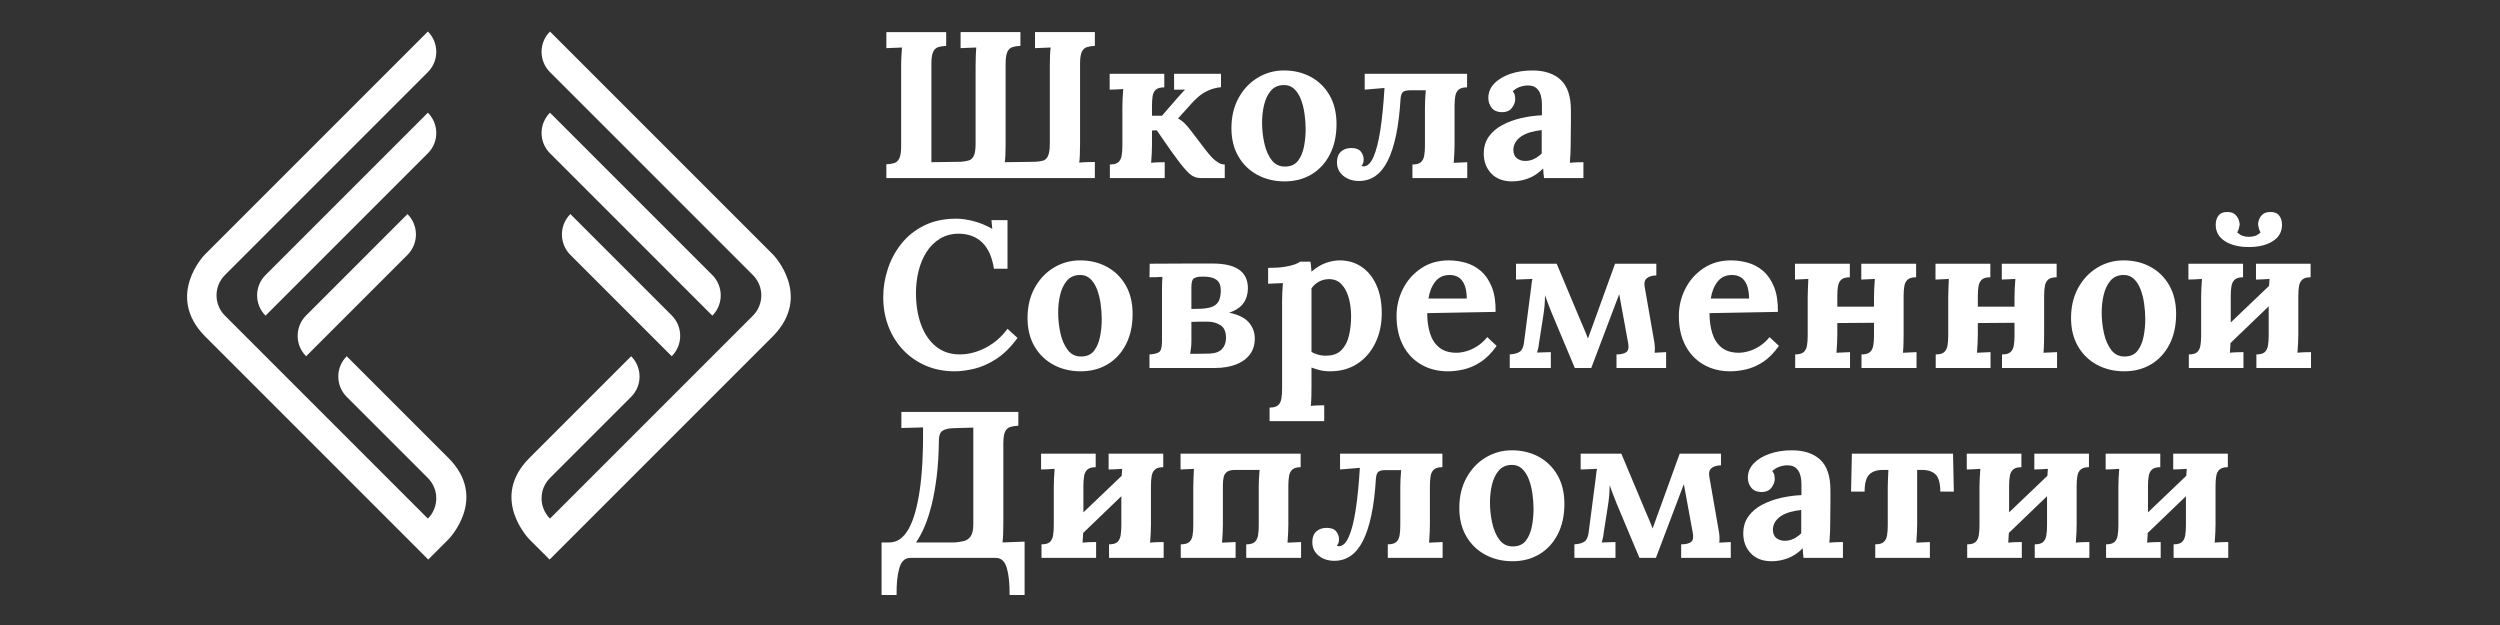 <?xml version="1.0" encoding="UTF-8"?> <!-- Creator: CorelDRAW 2020 (64-Bit) --> <svg xmlns="http://www.w3.org/2000/svg" xmlns:xlink="http://www.w3.org/1999/xlink" xmlns:xodm="http://www.corel.com/coreldraw/odm/2003" xml:space="preserve" width="200mm" height="50mm" style="shape-rendering:geometricPrecision; text-rendering:geometricPrecision; image-rendering:optimizeQuality; fill-rule:evenodd; clip-rule:evenodd" viewBox="0 0 20000 5000"><rect x="0" y="0" width="20000" height="5000" fill="#333333" stroke="none"/> <defs> <style type="text/css"> <![CDATA[ .fil0 {fill:white;fill-rule:nonzero} ]]> </style> </defs> <g id="Слой_x0020_1">  <g id="_2692483239552"> <path class="fil0" d="M8758.91 1295.92c-11.12,0 -30.3,0.3 -57.53,0.85 -27.28,0.57 -49.78,1.94 -67.55,4.15 2.21,-14.43 3.86,-35.56 4.99,-63.37 1.09,-27.78 1.66,-56.71 1.66,-86.73l0 -638.83c0,-45.58 4.73,-78.12 14.19,-97.59 9.44,-19.45 23.05,-31.96 40.85,-37.54 17.79,-5.54 38.92,-8.88 63.39,-9.98l0 -110.1 -478.71 0 0 128.44c12.22,-1.11 31.69,-1.94 58.39,-2.52 26.68,-0.55 48.92,-1.37 66.71,-2.5 -2.23,14.46 -3.92,35.61 -5.02,63.4 -1.1,27.8 -1.65,56.69 -1.65,86.73l0 618.81c0,44.49 -4.73,77.03 -14.17,97.59 -9.46,20.57 -22.81,33.35 -40.03,38.34 -17.27,5.02 -38.11,8.1 -62.56,9.2l-243.53 3.32c2.21,-14.44 3.89,-35.28 5.02,-62.54 1.08,-27.22 1.65,-55.3 1.65,-84.23l0 -638.83c0,-45.58 4.73,-78.12 14.17,-97.59 9.44,-19.45 23.08,-31.96 40.9,-37.54 17.76,-5.54 38.9,-8.88 63.36,-9.98l0 -110.1 -478.71 0 0 128.44c12.22,-1.11 31.69,-1.94 58.37,-2.52 26.71,-0.55 48.92,-1.37 66.73,-2.5 -1.12,14.46 -2.25,35.61 -3.33,63.4 -1.11,27.8 -1.66,56.69 -1.66,86.73l0 618.81c0,44.49 -4.76,76.74 -14.19,96.74 -9.46,20.03 -22.79,32.54 -40.03,37.53 -17.24,5.03 -38.11,8.63 -62.55,10.86l-236.84 3.32 0 -785.6c0,-45.58 4.7,-78.12 14.17,-97.59 9.43,-19.45 23.05,-31.96 40.84,-37.54 17.8,-5.54 38.92,-8.88 63.39,-9.98l0 -110.1 -478.69 0 0 128.44c12.2,-1.11 31.68,-1.94 58.38,-2.52 26.67,-0.55 48.91,-1.37 66.7,-2.5 -1.1,14.46 -2.49,35.61 -4.15,63.4 -1.68,27.8 -2.52,56.69 -2.52,86.73l0 638.83c0,44.5 -4.73,76.72 -14.17,96.75 -9.46,20 -22.81,32.8 -40.03,38.35 -17.26,5.59 -38.63,8.93 -64.21,10.01l0 110.1 1667.97 0 0 -128.45z"></path> <path class="fil0" d="M8985.76 712.13c-2.24,24.49 -3.92,51.17 -5,80.06 -1.12,28.94 -1.68,51.17 -1.68,66.73l0 308.56c0,28.94 -1.94,54.8 -5.83,77.56 -3.92,22.81 -12.8,40.35 -26.68,52.55 -13.93,12.26 -36.43,18.36 -67.57,18.36l0 108.42 438.69 0 0 -126.78c-12.25,0 -28.94,0.31 -50.04,0.83 -21.14,0.58 -40.61,1.97 -58.38,4.18 2.21,-25.57 3.89,-52.54 5.02,-80.9 1.08,-28.35 1.65,-50.3 1.65,-65.89l0 -111.76 38.38 -1.65c11.09,15.59 25.84,36.98 44.18,64.21 18.37,27.25 38.37,56.17 60.06,86.74 21.68,30.59 42.52,59.21 62.55,85.88 34.44,46.71 65.05,82.59 91.73,107.61 26.7,25.02 57.79,37.53 93.41,37.53l191.81 0 0 -108.42c-16.66,0 -32.8,-4.44 -48.36,-13.35 -15.59,-8.88 -30.04,-19.74 -43.37,-32.53 -13.35,-12.75 -25.31,-25.84 -35.88,-39.19 -10.56,-13.36 -19.18,-23.9 -25.85,-31.7l-111.74 -146.79c-23.36,-31.1 -43.1,-54.2 -59.21,-69.2 -16.14,-15.01 -32.54,-26.95 -49.2,-35.88l106.73 -118.43c15.56,-17.75 34.2,-36.12 55.88,-55.04 21.68,-18.89 47.54,-35.27 77.56,-49.2 30.02,-13.88 64.5,-23.05 103.42,-27.52l0 -106.76 -375.29 0 0 126.77 88.39 0c-10.01,8.93 -19.74,18.94 -29.18,30.04 -9.46,11.11 -21.44,24.47 -35.87,40.03l-120.09 138.45 -80.06 0 0 -78.43c0,-30.01 1.66,-56.11 5,-78.37 3.34,-22.24 11.96,-39.46 25.86,-51.72 13.88,-12.2 36.41,-18.35 67.55,-18.35l0 -108.42 -437.01 0 0 126.77c12.22,0 28.89,-0.53 50.04,-1.66 21.11,-1.11 40.58,-2.21 58.38,-3.34z"></path> <path class="fil0" d="M10112.48 839.74c10.54,-45.03 28.36,-82.56 53.38,-112.58 25.02,-30.04 59.19,-45.6 102.58,-46.73 33.36,-1.07 61.43,8.94 84.21,30.05 22.79,21.12 40.88,48.93 54.23,83.39 13.32,34.48 23.07,72.86 29.2,115.09 6.07,42.26 9.15,83.98 9.15,125.08 0,46.73 -4.45,92.86 -13.33,138.46 -8.91,45.6 -24.76,83.39 -47.55,113.41 -22.79,30.04 -56.45,45.6 -100.9,46.71 -45.62,1.13 -82.03,-15.85 -109.26,-50.86 -27.25,-35.03 -46.99,-79.8 -59.21,-134.28 -12.25,-54.48 -18.35,-110.1 -18.35,-166.79 0,-48.91 5.26,-95.93 15.85,-140.95zm-52.54 559.61c64.48,34.46 136.78,51.7 216.84,51.7 81.16,0 152.86,-18.64 215.17,-55.88 62.27,-37.24 111.19,-90.34 146.77,-159.27 35.56,-68.97 53.38,-150.13 53.38,-243.54 0,-88.97 -18.34,-165.4 -55.04,-229.35 -36.72,-63.92 -86.73,-113.15 -150.12,-147.62 -63.37,-34.44 -135.1,-51.71 -215.18,-51.71 -75.62,0 -145.4,19.19 -209.32,57.54 -63.97,38.37 -115.09,92.33 -153.46,161.8 -38.35,69.51 -57.54,150.41 -57.54,242.69 0,86.74 18.61,162.09 55.88,226.01 37.24,63.97 88.1,113.17 152.62,147.63z"></path> <path class="fil0" d="M10745.77 1406.02c33.35,27.79 75.59,41.72 126.76,41.72 48.92,0 92.57,-13.36 130.94,-40.06 38.37,-26.68 71.15,-67.26 98.41,-121.74 27.23,-54.49 49.46,-122.88 66.73,-205.17 17.22,-82.29 29.18,-179.01 35.85,-290.21 2.21,-27.81 8.89,-46.16 20.02,-55.07 11.1,-8.88 30.02,-13.32 56.7,-13.32l125.1 0c-2.23,23.34 -3.91,48.1 -4.99,74.19 -1.13,26.16 -1.68,47 -1.68,62.56l0 308.59c0,28.91 -1.94,54.77 -5.84,77.55 -3.91,22.82 -12.79,40.33 -26.67,52.55 -13.93,12.24 -36.45,18.34 -67.55,18.34l0 108.42 438.66 0 0 -126.76 -108.41 4.99c2.2,-25.55 3.88,-52.54 4.99,-80.88 1.11,-28.35 1.68,-50.3 1.68,-65.88l0 -308.59c0,-30.02 1.92,-56.14 5.84,-78.4 3.88,-22.22 12.77,-39.46 26.7,-51.7 13.88,-12.22 36.4,-18.35 67.54,-18.35l0 -108.41 -818.97 0 0 126.76 158.43 -13.35c-7.78,131.23 -18.89,243.54 -33.35,336.95 -14.46,93.41 -32.8,165.13 -55.04,215.17 -22.26,50.04 -48.35,75.04 -78.4,75.04 -7.78,0 -13.35,-1.65 -16.66,-4.99 4.42,-5.55 8.33,-11.94 11.66,-19.19 3.35,-7.23 5,-18.06 5,-32.51 0,-22.23 -7.49,-42.82 -22.5,-61.74 -15,-18.88 -40.34,-28.33 -75.9,-28.33 -34.48,0 -62.29,9.72 -83.4,29.17 -21.13,19.48 -31.69,47.55 -31.69,84.24 0,44.49 16.69,80.64 50.04,108.41z"></path> <path class="fil0" d="M12333.73 1101.61l0 60.88 0 32.54 0 32.51c-17.79,17.82 -37.83,32.27 -60.06,43.36 -22.26,11.15 -46.15,16.69 -71.73,16.69 -24.47,0 -46.15,-6.67 -65.05,-20 -18.91,-13.35 -28.91,-35.59 -30.01,-66.73 0,-23.34 5.83,-44.47 17.5,-63.4 11.7,-18.86 27.79,-35 48.39,-48.35 20.56,-13.36 44.73,-23.9 72.54,-31.7 27.81,-7.76 57.27,-13.33 88.42,-16.69l0 60.89zm-164.29 -156.8c-55.04,12.8 -105.09,31.17 -150.13,55.06 -45.03,23.92 -81.2,54.78 -108.42,92.57 -27.26,37.82 -40.87,83.4 -40.87,136.78 0,63.39 20.03,116.2 60.06,158.46 40.02,42.24 95.61,63.37 166.79,63.37 43.36,0 86.18,-7.78 128.44,-23.34 42.24,-15.56 82.27,-42.26 120.09,-80.06 1.1,14.46 1.92,26.97 2.49,37.53 0.56,10.57 1.95,23.63 4.18,39.19l315.26 0 0 -126.76c-11.14,0 -27.28,0.29 -48.38,0.81 -21.13,0.58 -41.16,1.97 -60.05,4.18 2.23,-25.55 3.88,-52.54 5.01,-80.9 1.09,-28.35 1.66,-50.28 1.66,-65.89 0,-37.77 0.26,-70.04 0.84,-96.72 0.55,-26.7 0.84,-53.38 0.84,-80.06l0 -96.74c0,-111.21 -26.96,-192.08 -80.9,-242.7 -53.96,-50.6 -129.84,-75.91 -227.69,-75.91 -64.5,0 -123.42,9.18 -176.8,27.55 -53.39,18.32 -95.91,43.92 -127.61,76.69 -31.7,32.83 -47.54,71.49 -47.54,115.93 0,30.05 8.88,56.17 26.7,78.41 17.77,22.26 43.37,33.93 76.72,35.03 38.93,1.13 67.28,-10.27 85.08,-34.19 17.77,-23.92 26.68,-46.97 26.68,-69.23 0,-8.89 -1.13,-19.19 -3.34,-30.86 -2.23,-11.67 -7.78,-22.52 -16.67,-32.53 14.44,-14.44 31.7,-25.55 51.7,-33.36 20.03,-7.75 40.58,-12.22 61.72,-13.33 31.12,-1.1 55.3,5 72.57,18.35 17.21,13.33 29.43,31.7 36.68,55.04 7.21,23.34 10.83,49.49 10.83,78.4l0 86.74c-55.61,2.23 -110.91,9.72 -165.94,22.49z"></path> <path class="fil0" d="M7223.54 2797.8c50.57,53.96 110.91,96.19 180.98,126.76 70.05,30.6 147.87,45.86 233.5,45.86 45.6,0 97.01,-6.65 154.31,-19.99 57.25,-13.36 115.91,-39.2 175.96,-77.57 60.06,-38.37 117.3,-94.77 171.79,-169.31l-80.06 -73.36c-46.7,64.47 -104.52,114.81 -173.46,150.95 -68.97,36.13 -138.44,54.19 -208.51,54.19 -74.51,0 -137.88,-21.11 -190.13,-63.37 -52.28,-42.26 -92.04,-100.34 -119.27,-174.31 -27.26,-73.93 -40.87,-158.72 -40.87,-254.36 0,-60.06 6.94,-118.44 20.84,-175.15 13.91,-56.69 35.03,-107.29 63.4,-151.78 28.35,-44.48 64.21,-80.06 107.6,-106.77 43.34,-26.67 93.93,-40.03 151.76,-40.03 77.82,1.13 140.38,25.02 187.66,71.73 47.25,46.7 78.11,116.22 92.56,208.51l108.42 0 0 -388.65 -128.42 0 6.67 70.06c-45.61,-26.69 -94.24,-46.96 -145.94,-60.89 -51.72,-13.88 -99.25,-20.84 -142.61,-20.84 -96.75,0 -181.83,18.08 -255.21,54.22 -73.4,36.14 -134.28,84.5 -182.64,145.11 -48.39,60.6 -84.81,128.15 -109.26,202.64 -24.47,74.53 -36.69,149.6 -36.69,225.19 0,83.39 13.6,160.96 40.85,232.69 27.23,71.72 66.15,134.56 116.77,188.47z"></path> <path class="fil0" d="M8481.18 2359.14c10.54,-45.03 28.36,-82.56 53.38,-112.58 25.02,-30.04 59.19,-45.6 102.58,-46.73 33.36,-1.07 61.43,8.94 84.22,30.05 22.79,21.13 40.86,48.93 54.22,83.39 13.32,34.49 23.07,72.83 29.19,115.09 6.08,42.29 9.15,83.98 9.15,125.11 0,46.68 -4.44,92.86 -13.33,138.41 -8.9,45.62 -24.75,83.42 -47.54,113.43 -22.78,30.05 -56.45,45.61 -100.9,46.71 -45.62,1.13 -82.03,-15.84 -109.26,-50.88 -27.25,-35.01 -46.99,-79.77 -59.21,-134.28 -12.25,-54.44 -18.35,-110.07 -18.35,-166.77 0,-48.94 5.26,-95.9 15.85,-140.95zm-52.54 559.61c64.47,34.43 136.77,51.7 216.83,51.7 81.17,0 152.87,-18.63 215.18,-55.87 62.27,-37.25 111.18,-90.34 146.77,-159.31 35.56,-68.91 53.37,-150.1 53.37,-243.53 0,-88.94 -18.34,-165.38 -55.03,-229.33 -36.71,-63.91 -86.74,-113.14 -150.13,-147.62 -63.37,-34.44 -135.09,-51.71 -215.17,-51.71 -75.62,0 -145.4,19.19 -209.32,57.54 -63.97,38.37 -115.1,92.33 -153.47,161.8 -38.35,69.52 -57.53,150.41 -57.53,242.69 0,86.74 18.61,162.09 55.88,226.01 37.24,63.95 88.1,113.17 152.62,147.63z"></path> <path class="fil0" d="M9527.82 2785.32c2.21,-16.69 3.34,-35.04 3.34,-55.07l0 -155.12c17.77,-1.08 38.37,-1.65 61.71,-1.65l71.72 0c35.6,0 68.4,9.16 98.41,27.51 30.04,18.35 45.05,52.54 45.05,102.58 0,35.62 -10.3,64.79 -30.86,87.58 -20.6,22.79 -53.66,35.32 -99.24,37.53 -11.12,0 -25.87,0.27 -44.21,0.84 -18.35,0.55 -37.53,0.82 -57.53,0.82l-55.06 0c2.2,-13.35 4.44,-28.36 6.67,-45.02zm3.34 -490.4c0,-37.79 7.52,-60.89 22.52,-69.22 15.01,-8.33 33.07,-12.51 54.2,-12.51 35.59,-1.1 65.05,1.68 88.41,8.33 23.34,6.68 40.87,18.08 52.54,34.2 11.67,16.13 17.53,39.2 17.53,69.22 0,27.81 -3.91,52.28 -11.69,73.41 -7.78,21.13 -22.79,37.79 -45.02,50.04 -22.27,12.25 -55.64,19.45 -100.09,21.66l-78.4 1.66 0 -176.79zm-235.18 26.69l0 412c0,47.81 -9.17,76.46 -27.52,85.9 -18.35,9.44 -42.53,14.74 -72.56,15.85l0 108.41 525.41 0c61.14,0 115.65,-8.88 163.46,-26.7 47.81,-17.77 85.32,-44.21 112.59,-79.22 27.24,-35.03 40.88,-78.11 40.88,-129.26 0,-50.04 -16.14,-93.43 -48.39,-130.1 -32.27,-36.71 -84.5,-62.29 -156.78,-76.74 54.46,-18.9 93.12,-45.05 115.93,-78.38 22.77,-33.38 34.18,-72.28 34.18,-116.77 0,-66.71 -23.64,-116.49 -70.89,-149.29 -47.29,-32.78 -118.72,-49.2 -214.34,-49.2l-166.79 0c-55.62,0 -111.21,0.29 -166.79,0.84 -55.62,0.55 -111.2,0.82 -166.79,0.82l-1.68 108.41c8.88,0 25.02,-0.24 48.36,-0.81 23.36,-0.55 41.7,-1.4 55.06,-2.5 -1.13,11.11 -1.97,26.41 -2.5,45.86 -0.58,19.45 -0.84,39.77 -0.84,60.88z"></path> <path class="fil0" d="M10732.08 2274.06c26.7,28.36 46.13,65.34 58.4,110.94 12.19,45.6 18.32,93.96 18.32,145.1 0,54.49 -5.57,105.64 -16.66,153.45 -11.12,47.81 -30.86,86.47 -59.22,115.91 -28.36,29.49 -68.12,44.8 -119.27,45.88 -24.47,1.11 -47.81,-1.68 -70.05,-8.33 -22.25,-6.67 -39.47,-13.9 -51.69,-21.68l0 -102.58 0 -101.74 0 -100.93 0 -100.93 0 -102.58c15.56,-22.21 35.03,-39.74 58.37,-52.51 23.34,-12.78 48.91,-19.74 76.72,-20.87 43.37,-1.11 78.4,12.51 105.08,40.87zm-240.17 -100.92c-1.13,-10 -2.26,-23.06 -3.34,-39.2 -1.13,-16.11 -2.79,-29.72 -5.02,-40.86l-81.72 0c-7.8,6.67 -21.97,13.92 -42.52,21.68 -20.6,7.8 -48.39,14.48 -83.42,20.03 -35.04,5.57 -78.67,8.33 -130.94,8.33l0 126.76c12.24,-1.08 30.59,-1.92 55.06,-2.5 24.45,-0.55 45.57,-1.36 63.37,-2.49 -2.24,24.47 -3.92,49.2 -5,74.22 -1.12,25.02 -1.65,47.55 -1.65,67.55l0 705.56c0,28.91 -1.97,54.75 -5.86,77.57 -3.92,22.76 -12.8,40.28 -26.68,52.53 -13.91,12.23 -36.43,18.35 -67.55,18.35l0 108.42 437.01 0 0 -126.77c-11.15,0 -27.26,0.25 -48.39,0.84 -21.13,0.53 -40.6,1.92 -58.37,4.18 2.2,-25.62 3.6,-52.56 4.18,-80.89 0.55,-28.37 0.84,-50.34 0.84,-65.92l0 -160.12c21.1,7.78 43.6,14.75 67.55,20.87 23.89,6.1 50.88,9.14 80.89,9.14 83.4,0 155.94,-19.99 217.68,-60.02 61.71,-40.03 109.78,-95.33 144.27,-165.98 34.45,-70.6 51.69,-150.37 51.69,-239.33 0,-85.64 -14.16,-160.14 -42.52,-223.54 -28.36,-63.37 -67.83,-112.28 -118.43,-146.76 -50.6,-34.46 -109.26,-51.73 -175.97,-51.73 -34.48,0 -70.88,6.68 -109.25,20.03 -38.35,13.35 -77.01,36.69 -115.91,70.05z"></path> <path class="fil0" d="M11482.72 2252.37c27.78,-35.03 66.15,-52.54 115.09,-52.54 26.68,0 50.04,6.13 70.04,18.35 20.04,12.25 35.88,31.99 47.55,59.22 11.67,27.25 18.06,64.2 19.19,110.91l-306.91 0c8.89,-55.59 27.23,-100.92 55.04,-135.94zm361.94 643.83c45.6,-29.44 88.42,-72.54 128.44,-129.26l-75.06 -70.04c-25.6,31.14 -53.12,55.88 -82.56,74.22 -29.48,18.35 -58.37,31.41 -86.73,39.19 -28.36,7.81 -53.67,11.69 -75.91,11.69 -57.81,0 -103.97,-13.9 -138.42,-41.73 -34.49,-27.76 -59.22,-65.57 -74.23,-113.41 -15,-47.79 -22.53,-101.74 -22.53,-161.8l547.11 -10.01c1.08,-80.06 -9.17,-146.77 -30.86,-200.15 -21.67,-53.38 -50.61,-95.62 -86.73,-126.76 -36.16,-31.12 -76.48,-53.09 -120.93,-65.89 -44.49,-12.77 -90.07,-19.19 -136.77,-19.19 -83.4,0 -156.54,20.87 -219.33,62.56 -62.84,41.7 -111.52,96.48 -145.97,164.29 -34.49,67.86 -51.71,140.69 -51.71,218.52 0,90.07 17.22,168.21 51.71,234.33 34.45,66.19 82.83,117.35 145.12,153.47 62.27,36.12 133.97,54.19 215.16,54.19 37.79,0 79.24,-4.98 124.27,-15 45.04,-10.02 90.33,-29.73 135.93,-59.22z"></path> <path class="fil0" d="M12675.19 2636.84c-11.12,-25.55 -21.14,-48.91 -30.02,-70.04l-191.81 -457.03 -325.28 0 0 126.76 131.78 -5c-3.33,10.02 -5.57,21.42 -6.67,34.2 -1.13,12.8 -2.79,26.96 -4.99,42.52l-56.72 435.33c-4.47,34.51 -15.59,57.85 -33.36,70.07 -17.79,12.25 -44.49,19.48 -80.08,21.71l0 108.39 328.59 0 0 -126.76 -110.07 3.33c3.33,-12.22 6.38,-23.89 9.17,-35 2.76,-11.13 4.73,-23.37 5.83,-36.72l33.38 -213.5c5.55,-34.46 9.41,-65.05 11.67,-91.75 2.21,-26.68 3.34,-53.91 3.34,-81.71 8.88,24.46 17.51,48.09 25.84,70.88 8.33,22.78 18.06,47.55 29.2,74.22l183.47 437.01 131.76 0 223.52 -590.47 71.72 392c6.68,35.59 1.68,59.48 -15.01,71.71 -16.66,12.27 -42.82,18.37 -78.4,18.37l0 108.39 396.98 0 0 -126.76 -91.73 5.01c3.34,-33.37 1.68,-66.15 -4.99,-98.42l-75.07 -430.34c-5.59,-30.04 0,-52.25 16.69,-66.7 16.67,-14.45 42.24,-22.23 76.7,-23.36l0 -93.41 -330.25 0 -176.8 488.7c-6.68,18.92 -13.36,37.27 -20.01,55.04 -6.68,17.84 -13.37,36.16 -20.02,55.06 -7.81,-22.21 -17.27,-46.13 -28.36,-71.73z"></path> <path class="fil0" d="M13741.11 2252.37c27.78,-35.03 66.16,-52.54 115.09,-52.54 26.68,0 50.04,6.13 70.05,18.35 20.02,12.25 35.87,31.99 47.54,59.22 11.67,27.25 18.06,64.2 19.19,110.91l-306.91 0c8.89,-55.59 27.24,-100.92 55.04,-135.94zm-113.41 663.86c62.27,36.12 133.96,54.19 215.15,54.19 37.8,0 79.25,-4.98 124.27,-15 45.04,-10.02 90.34,-29.73 135.93,-59.22 45.6,-29.44 88.42,-72.54 128.45,-129.26l-75.07 -70.04c-25.59,31.14 -53.11,55.88 -82.55,74.22 -29.49,18.35 -58.37,31.41 -86.74,39.19 -28.35,7.81 -53.66,11.69 -75.9,11.69 -57.82,0 -103.97,-13.9 -138.44,-41.73 -34.48,-27.76 -59.21,-65.57 -74.22,-113.41 -15.01,-47.79 -22.52,-101.74 -22.52,-161.8l547.11 -10.01c1.08,-80.06 -9.18,-146.77 -30.86,-200.15 -21.69,-53.38 -50.62,-95.62 -86.74,-126.76 -36.16,-31.12 -76.48,-53.09 -120.93,-65.89 -44.49,-12.77 -90.06,-19.19 -136.77,-19.19 -83.4,0 -156.54,20.87 -219.33,62.56 -62.84,41.7 -111.52,96.48 -145.98,164.29 -34.48,67.86 -51.69,140.69 -51.69,218.52 0,90.07 17.21,168.21 51.69,234.33 34.46,66.19 82.85,117.35 145.14,153.47z"></path> <path class="fil0" d="M14696.81 2741.11c1.11,-28.36 1.66,-50.31 1.66,-65.89l0 -90.87 293.58 -2.18 0 104.71c0,28.94 -1.97,54.78 -5.83,77.59 -3.92,22.79 -12.8,40.29 -26.71,52.52 -13.9,12.27 -36.43,18.37 -67.55,18.37l0 108.39 440.35 0 0 -126.76 -108.42 5.01c2.21,-25.57 3.6,-52.54 4.18,-80.89 0.53,-28.36 0.84,-50.31 0.84,-65.89l0 -308.59c0,-30.02 1.92,-56.15 5.83,-78.38 3.87,-22.23 12.78,-39.45 26.69,-51.72 13.9,-12.2 36.4,-18.35 67.54,-18.35l0 -108.41 -438.66 0 0 126.76 108.42 -5c-2.26,24.47 -3.92,51.18 -5.02,80.06 -1.11,28.94 -1.66,51.17 -1.66,66.73l0 75.06 -293.58 0 0 -86.75c0,-30.02 1.94,-56.15 5.84,-78.38 3.91,-22.23 12.79,-39.45 26.7,-51.72 13.88,-12.2 36.4,-18.35 67.54,-18.35l0 -108.41 -438.66 0 0 126.76 106.74 -5c-1.1,24.47 -2.23,51.18 -3.34,80.06 -1.11,28.94 -1.66,51.17 -1.66,66.73l0 308.56c0,28.94 -1.94,54.78 -5.83,77.59 -3.91,22.79 -12.8,40.29 -26.68,52.52 -13.93,12.27 -36.45,18.37 -67.57,18.37l0 108.39 438.68 0 0 -126.76 -108.41 5.01c2.21,-25.57 3.89,-52.54 4.99,-80.89z"></path> <path class="fil0" d="M15587.45 2311.59c-1.13,28.94 -1.66,51.15 -1.66,66.71l0 308.58c0,28.94 -1.97,54.78 -5.84,77.57 -3.94,22.81 -12.82,40.31 -26.7,52.54 -13.9,12.27 -36.43,18.37 -67.55,18.37l0 108.39 438.67 0 0 -126.76 -108.42 5.01c2.21,-25.59 3.89,-52.56 5.02,-80.89 1.1,-28.36 1.66,-50.31 1.66,-65.89l0 -90.89 293.57 -2.16 0 104.71c0,28.94 -1.96,54.78 -5.86,77.57 -3.88,22.81 -12.77,40.31 -26.67,52.54 -13.93,12.27 -36.43,18.37 -67.55,18.37l0 108.39 440.35 0 0 -126.76 -108.42 5.01c2.2,-25.59 3.6,-52.56 4.18,-80.89 0.52,-28.36 0.81,-50.31 0.81,-65.89l0 -308.59c0,-30.02 1.92,-56.15 5.84,-78.4 3.88,-22.21 12.77,-39.46 26.7,-51.7 13.88,-12.23 36.4,-18.35 67.54,-18.35l0 -108.41 -438.68 0 0 126.76 108.41 -5c-2.23,24.47 -3.88,51.15 -4.99,80.06 -1.13,28.94 -1.66,51.15 -1.66,66.71l0 75.06 -293.57 0 0 -86.73c0,-30.02 1.94,-56.15 5.83,-78.4 3.89,-22.21 12.78,-39.46 26.7,-51.7 13.88,-12.23 36.41,-18.35 67.55,-18.35l0 -108.41 -438.69 0 0 126.76 106.76 -5c-1.13,24.47 -2.26,51.15 -3.33,80.06z"></path> <path class="fil0" d="M16891.1 2801.14c-27.26,-35.01 -47,-79.77 -59.22,-134.28 -12.25,-54.44 -18.35,-110.07 -18.35,-166.77 0,-48.94 5.26,-95.9 15.85,-140.95 10.56,-45.05 28.36,-82.58 53.38,-112.6 25.02,-30.02 59.22,-45.58 102.58,-46.71 33.36,-1.07 61.43,8.94 84.24,30.02 22.76,21.16 40.84,48.96 54.2,83.42 13.35,34.49 23.07,72.83 29.2,115.09 6.1,42.27 9.17,83.98 9.17,125.11 0,46.68 -4.47,92.86 -13.35,138.41 -8.91,45.62 -24.76,83.42 -47.55,113.43 -22.78,30.05 -56.45,45.61 -100.9,46.71 -45.62,1.13 -82.03,-15.84 -109.25,-50.88zm317.76 113.44c62.26,-37.25 111.17,-90.34 146.76,-159.31 35.59,-68.91 53.38,-150.1 53.38,-243.53 0,-88.94 -18.35,-165.38 -55.04,-229.35 -36.69,-63.92 -86.73,-113.12 -150.13,-147.6 -63.36,-34.46 -135.09,-51.71 -215.17,-51.71 -75.62,0 -145.4,19.19 -209.32,57.54 -63.95,38.37 -115.09,92.31 -153.44,161.8 -38.38,69.52 -57.56,150.41 -57.56,242.69 0,86.74 18.61,162.09 55.88,226.01 37.24,63.95 88.12,113.17 152.62,147.61 64.47,34.45 136.78,51.72 216.83,51.72 81.17,0 152.9,-18.66 215.19,-55.87z"></path> <path class="fil0" d="M18438.95 2817.82c-21.68,0.56 -41.45,1.95 -59.21,4.18 2.2,-25.59 3.89,-52.56 4.99,-80.89 1.11,-28.36 1.68,-50.31 1.68,-65.89l0 -308.59c0,-30.02 1.93,-56.15 5.84,-78.4 3.89,-22.21 12.77,-39.46 26.7,-51.7 13.88,-12.23 35.85,-18.35 65.86,-18.35l0 -108.41 -437 0 0 126.76c12.22,0 28.91,-0.55 50.04,-1.66 21.11,-1.11 40.58,-2.23 58.38,-3.36 -1.56,17.24 -2.77,36 -3.78,55.42l-306.47 292.62 0 -212.92c0,-30.02 1.92,-56.15 5.83,-78.4 3.9,-22.21 12.78,-39.46 26.71,-51.7 13.88,-12.23 35.85,-18.35 65.87,-18.35l0 -108.41 -437.01 0 0 126.76c12.22,0 28.91,-0.55 50.04,-1.66 21.11,-1.11 40.58,-2.23 58.38,-3.36 -2.24,24.49 -3.9,51.17 -5,80.08 -1.13,28.94 -1.68,51.15 -1.68,66.71l0 308.58c0,28.94 -1.95,54.78 -5.83,77.57 -3.9,22.81 -12.51,40.31 -25.84,52.54 -13.35,12.27 -35.61,18.34 -66.74,18.34l0 108.42 437.01 0 0 -126.76c-11.11,0 -27.51,0.28 -49.2,0.83 -21.68,0.56 -41.42,1.95 -59.22,4.18 2.14,-24.68 3.75,-50.69 4.86,-77.94l305.39 -293.7 0 236.52c0,28.94 -1.94,54.78 -5.84,77.57 -3.91,22.81 -12.51,40.31 -25.85,52.54 -13.33,12.27 -35.59,18.34 -66.71,18.34l0 108.42 437.01 0 0 -126.76c-11.15,0 -27.52,0.28 -49.21,0.83z"></path> <path class="fil0" d="M17799.97 1929.62c49.47,31.15 113.13,46.71 190.97,46.71 77.83,0 141.52,-15.56 191,-46.71 49.47,-31.12 74.23,-75.04 74.23,-131.76 0,-30.04 -7.81,-54.77 -23.37,-74.24 -15.58,-19.43 -39.48,-28.6 -71.7,-27.52 -25.59,0 -45.63,6.41 -60.06,19.18 -14.45,12.81 -24.17,27 -29.2,42.56 -4.99,15.58 -7.49,27.78 -7.49,36.69 1.09,10.01 3.05,20.29 5.84,30.85 2.76,10.59 7.49,21.97 14.16,34.2 -14.45,13.35 -28.93,22.52 -43.36,27.52 -14.45,5.01 -31.14,7.51 -50.05,7.51 -18.89,0 -35.32,-2.5 -49.2,-7.51 -13.9,-5 -28.64,-14.17 -44.2,-27.52 6.67,-12.23 11.4,-23.61 14.19,-34.2 2.76,-10.56 4.71,-20.84 5.83,-30.85 0,-8.91 -2.78,-21.11 -8.33,-36.69 -5.6,-15.56 -15.3,-29.75 -29.2,-42.56 -13.93,-12.77 -34.19,-19.18 -60.87,-19.18 -31.17,-1.08 -54.51,8.09 -70.07,27.52 -15.58,19.47 -23.34,44.2 -23.34,74.24 0,56.72 24.71,100.64 74.22,131.76z"></path> <path class="fil0" d="M7786.47 4194.57c0,44.5 -7.26,76.72 -21.69,96.74 -14.45,20.01 -32.82,32.54 -55.03,37.54 -22.26,4.99 -46.16,8.62 -71.73,10.83l-310.24 0c24.45,-34.46 47.26,-76.44 68.38,-125.92 21.11,-49.47 40.04,-107.6 56.7,-174.32 16.69,-66.7 30.3,-142.87 40.89,-228.52 10.55,-85.61 16.38,-181.2 17.51,-286.88 0,-38.9 9.43,-64.76 28.36,-77.54 18.87,-12.79 46.7,-19.76 83.39,-20.87l163.46 -4.99 0 773.93zm238.52 81.72c1.1,-27.76 1.66,-56.7 1.66,-86.72l0 -638.83c0,-45.6 4.73,-78.11 14.19,-97.59 9.43,-19.44 23.34,-31.96 41.7,-37.5 18.35,-5.58 39.75,-8.91 64.22,-10.02l0 -110.09 -935.73 0 0 128.41 131.76 -3.31 41.71 -1.68c1.08,98.98 -0.58,190.44 -5.02,274.4 -4.44,83.96 -11.67,160.11 -21.68,228.5 -10.02,68.39 -22.53,128.73 -37.54,180.98 -15.01,52.25 -32.51,95.91 -52.54,130.94 -20.02,35.01 -42.81,61.43 -68.39,79.22 -25.59,17.79 -53.93,26.68 -85.05,26.68l-61.71 0 0 420.34 120.09 0c-1.13,-87.84 6.1,-159.3 21.68,-214.34 15.56,-55.04 45.02,-82.55 88.39,-82.55l683.88 0c43.37,0 72.83,27.51 88.42,82.55 15.56,55.04 22.76,126.5 21.66,214.34l120.11 0 0 -426.99 -176.81 6.65c2.21,-14.43 3.89,-35.56 5,-63.39z"></path> <path class="fil0" d="M9200.91 4341.38c2.21,-25.57 3.9,-52.54 5,-80.89 1.1,-28.37 1.68,-50.31 1.68,-65.9l0 -308.58c0,-30.02 1.92,-56.15 5.83,-78.4 3.9,-22.21 12.78,-39.46 26.68,-51.71 13.88,-12.22 35.85,-18.34 65.89,-18.34l0 -108.42 -437 0 0 126.76c12.22,0 28.89,-0.52 50.04,-1.65 21.1,-1.1 40.58,-2.23 58.38,-3.34 -1.59,17.24 -2.77,35.95 -3.78,55.4l-306.47 292.62 0 -212.92c0,-30.02 1.92,-56.15 5.83,-78.4 3.89,-22.21 12.78,-39.46 26.68,-51.71 13.91,-12.22 35.88,-18.34 65.89,-18.34l0 -108.42 -437.01 0 0 126.76c12.23,0 28.92,-0.52 50.05,-1.65 21.1,-1.1 40.58,-2.23 58.37,-3.34 -2.23,24.47 -3.91,51.15 -4.99,80.06 -1.13,28.93 -1.68,51.17 -1.68,66.7l0 308.59c0,28.94 -1.95,54.78 -5.84,77.59 -3.91,22.79 -12.51,40.29 -25.86,52.51 -13.33,12.27 -35.58,18.37 -66.71,18.37l0 108.4 437.01 0 0 -126.77c-11.14,0 -27.52,0.29 -49.2,0.85 -21.68,0.57 -41.45,1.94 -59.22,4.17 2.14,-24.66 3.75,-50.68 4.86,-77.94l305.39 -293.7 0 236.52c0,28.94 -1.95,54.78 -5.84,77.59 -3.91,22.79 -12.51,40.29 -25.86,52.51 -13.33,12.27 -35.59,18.37 -66.71,18.37l0 108.4 437.01 0 0 -126.77c-11.14,0 -27.52,0.29 -49.2,0.85 -21.71,0.57 -41.45,1.94 -59.22,4.17z"></path> <path class="fil0" d="M10305.11 4260.46c1.08,-28.36 1.66,-50.31 1.66,-65.89l0 -308.59c0,-30.01 1.92,-56.14 5.83,-78.37 3.9,-22.24 12.78,-39.48 26.71,-51.73 13.87,-12.2 35.85,-18.32 65.86,-18.32l0 -108.44 -960.75 0 0 126.76 106.77 -4.99c-1.13,24.47 -2.26,51.14 -3.35,80.06 -1.12,28.93 -1.65,51.16 -1.65,66.72l0 308.57c0,28.93 -1.97,54.77 -5.86,77.59 -3.91,22.79 -12.8,40.29 -26.68,52.51 -13.92,12.27 -36.45,18.37 -67.55,18.37l0 108.39 438.67 0 0 -126.76 -108.42 5.02c2.21,-25.58 3.89,-52.54 5,-80.9 1.1,-28.36 1.67,-50.31 1.67,-65.89l0 -310.24c0,-25.58 1.93,-47.55 5.84,-65.89 3.89,-18.35 12.78,-32.79 26.71,-43.37 13.88,-10.54 36.4,-15.85 67.54,-15.85l193.48 0c-2.24,23.37 -3.9,48.12 -5,74.25 -1.1,26.12 -1.66,46.97 -1.66,62.53l0 310.24c0,28.93 -1.97,54.77 -5.85,77.59 -3.9,22.79 -12.78,40.29 -26.69,52.51 -13.92,12.27 -36.42,18.37 -67.54,18.37l0 108.39 438.69 0 0 -126.76 -108.42 5.02c2.2,-25.58 3.87,-52.54 4.99,-80.9z"></path> <path class="fil0" d="M11437.57 4260.46c1.11,-28.36 1.66,-50.31 1.66,-65.89l0 -308.59c0,-30.01 1.94,-56.14 5.84,-78.37 3.91,-22.24 12.79,-39.48 26.7,-51.73 13.88,-12.2 36.4,-18.32 67.54,-18.32l0 -108.44 -818.97 0 0 126.76 158.46 -13.33c-7.78,131.21 -18.92,243.52 -33.36,336.92 -14.45,93.41 -32.79,165.14 -55.03,215.19 -22.26,50.04 -48.39,75.06 -78.4,75.06 -7.81,0 -13.36,-1.68 -16.69,-5.02 4.44,-5.55 8.35,-11.93 11.69,-19.18 3.32,-7.21 5,-18.06 5,-32.52 0,-22.24 -7.52,-42.81 -22.52,-61.71 -15.01,-18.9 -40.33,-28.36 -75.89,-28.36 -34.48,0 -62.28,9.74 -83.42,29.17 -21.11,19.47 -31.67,47.55 -31.67,84.24 0,44.5 16.66,80.66 50.04,108.44 33.35,27.76 75.59,41.69 126.76,41.69 48.92,0 92.58,-13.35 130.92,-40.03 38.37,-26.68 71.15,-67.28 98.43,-121.77 27.23,-54.48 49.46,-122.85 66.71,-205.16 17.24,-82.27 29.2,-179.02 35.87,-290.22 2.21,-27.78 8.89,-46.13 20,-55.06 11.13,-8.89 30.05,-13.35 56.72,-13.35l125.11 0c-2.23,23.36 -3.91,48.12 -5.02,74.25 -1.1,26.12 -1.66,46.98 -1.66,62.54l0 308.57c0,28.93 -1.94,54.77 -5.83,77.59 -3.91,22.79 -12.8,40.29 -26.68,52.51 -13.93,12.27 -36.45,18.37 -67.57,18.37l0 108.39 438.69 0 0 -126.76 -108.42 5.02c2.21,-25.58 3.89,-52.54 4.99,-80.9z"></path> <path class="fil0" d="M12254.96 4211.26c-8.9,45.6 -24.75,83.42 -47.52,113.43 -22.81,30.04 -56.47,45.6 -100.92,46.71 -45.63,1.13 -82.03,-15.85 -109.26,-50.88 -27.26,-35.01 -46.99,-79.77 -59.21,-134.28 -12.25,-54.46 -18.35,-110.08 -18.35,-166.77 0,-48.94 5.26,-95.91 15.85,-140.96 10.56,-45.02 28.36,-82.58 53.38,-112.59 25.02,-30.02 59.22,-45.58 102.58,-46.71 33.35,-1.08 61.43,8.91 84.23,30.04 22.77,21.14 40.85,48.94 54.21,83.38 13.35,34.48 23.07,72.85 29.19,115.09 6.1,42.29 9.18,83.97 9.18,125.1 0,46.71 -4.47,92.89 -13.36,138.44zm55.04 -557.1c-63.37,-34.45 -135.09,-51.72 -215.15,-51.72 -75.64,0 -145.42,19.19 -209.34,57.56 -63.95,38.37 -115.1,92.33 -153.44,161.8 -38.38,69.52 -57.56,150.41 -57.56,242.69 0,86.73 18.61,162.09 55.88,226.01 37.24,63.95 88.12,113.17 152.62,147.61 64.47,34.45 136.77,51.72 216.83,51.72 81.17,0 152.89,-18.66 215.18,-55.9 62.27,-37.22 111.18,-90.31 146.76,-159.28 35.59,-68.92 53.38,-150.1 53.38,-243.54 0,-88.94 -18.34,-165.39 -55.03,-229.34 -36.69,-63.92 -86.74,-113.12 -150.13,-147.61z"></path> <path class="fil0" d="M13749.51 4242.95l-75.06 -430.35c-5.57,-30.01 0,-52.25 16.69,-66.71 16.67,-14.43 42.24,-22.23 76.72,-23.36l0 -93.39 -330.27 0 -176.8 488.71c-6.66,18.92 -13.33,37.27 -20.01,55.03 -6.67,17.82 -13.35,36.17 -20.02,55.07 -7.78,-22.24 -17.24,-46.13 -28.37,-71.73 -11.11,-25.57 -21.12,-48.91 -30.01,-70.04l-191.81 -457.04 -325.26 0 0 126.76 131.76 -4.99c-3.33,9.99 -5.56,21.4 -6.67,34.19 -1.11,12.81 -2.79,26.97 -5,42.53l-56.71 435.33c-4.45,34.5 -15.59,57.84 -33.36,70.07 -17.79,12.24 -44.49,19.47 -80.06,21.68l0 108.42 328.59 0 0 -126.77 -110.1 3.32c3.34,-12.2 6.39,-23.9 9.2,-35.01 2.74,-11.12 4.71,-23.34 5.84,-36.7l33.35 -213.52c5.55,-34.43 9.41,-65.04 11.67,-91.72 2.21,-26.68 3.34,-53.91 3.34,-81.72 8.88,24.44 17.5,48.1 25.86,70.89 8.33,22.79 18.06,47.52 29.17,74.22l183.48 437.01 131.79 0 223.49 -590.47 71.72 391.98c6.68,35.61 1.68,59.5 -15.01,71.72 -16.66,12.25 -42.81,18.35 -78.37,18.35l0 108.42 396.97 0 0 -126.77 -91.75 5.02c3.34,-33.38 1.68,-66.15 -5,-98.43z"></path> <path class="fil0" d="M14409.86 4140.35l0 60.9 0 32.53 0 32.51c-17.79,17.8 -37.82,32.28 -60.05,43.38 -22.26,11.13 -46.15,16.66 -71.73,16.66 -24.47,0 -46.15,-6.65 -65.05,-20.01 -18.92,-13.34 -28.91,-35.56 -30.02,-66.7 0,-23.36 5.84,-44.47 17.51,-63.39 11.69,-18.91 27.79,-35.04 48.39,-48.39 20.55,-13.33 44.73,-23.89 72.54,-31.7 27.8,-7.76 57.27,-13.32 88.41,-16.67l0 60.88zm225.17 201.01c2.23,-25.58 3.89,-52.54 5.02,-80.9 1.08,-28.36 1.66,-50.31 1.66,-65.89 0,-37.77 0.26,-70.05 0.83,-96.74 0.56,-26.69 0.85,-53.39 0.85,-80.07l0 -96.75c0,-111.17 -26.97,-192.07 -80.9,-242.66 -53.96,-50.63 -129.84,-75.91 -227.69,-75.91 -64.5,0 -123.42,9.15 -176.81,27.52 -53.38,18.35 -95.91,43.94 -127.6,76.72 -31.7,32.83 -47.54,71.46 -47.54,115.94 0,30.03 8.88,56.14 26.7,78.37 17.77,22.26 43.37,33.93 76.72,35.03 38.92,1.13 67.28,-10.28 85.08,-34.19 17.76,-23.89 26.67,-46.97 26.67,-69.2 0,-8.91 -1.13,-19.19 -3.33,-30.88 -2.24,-11.67 -7.78,-22.51 -16.67,-32.52 14.43,-14.45 31.7,-25.57 51.7,-33.35 20.03,-7.78 40.58,-12.25 61.71,-13.35 31.12,-1.08 55.31,5.02 72.57,18.34 17.22,13.36 29.44,31.7 36.69,55.04 7.2,23.36 10.83,49.52 10.83,78.4l0 86.73c-55.62,2.26 -110.91,9.76 -165.95,22.53 -55.04,12.8 -105.08,31.15 -150.13,55.06 -45.02,23.92 -81.19,54.77 -108.41,92.55 -27.26,37.82 -40.88,83.42 -40.88,136.77 0,63.39 20.03,116.22 60.06,158.46 40.03,42.27 95.62,63.4 166.79,63.4 43.37,0 86.18,-7.78 128.44,-23.37 42.25,-15.53 82.28,-42.24 120.09,-80.06 1.11,14.48 1.92,26.97 2.5,37.54 0.55,10.58 1.94,23.62 4.18,39.18l315.26 0 0 -126.76c-11.14,0 -27.28,0.29 -48.39,0.84 -21.12,0.58 -41.15,1.94 -60.05,4.18z"></path> <path class="fil0" d="M14815.2 3629.12l-6.68 303.59 108.42 0c0,-65.63 12.22,-110.94 36.69,-135.96 24.44,-25.02 61.71,-37.53 111.75,-37.53l41.72 0c-1.13,24.47 -2.24,49.78 -3.35,75.91 -1.12,26.12 -1.67,46.98 -1.67,62.54l0 308.57c0,28.93 -1.95,54.77 -5.81,77.59 -3.92,22.79 -12.83,40.29 -26.71,52.51 -13.92,12.27 -36.43,18.37 -67.55,18.37l0 108.39 437.01 0 0 -126.76 -108.42 5.02c2.22,-25.58 3.87,-52.54 5,-80.9 1.1,-28.36 1.68,-50.31 1.68,-65.89l0 -435.35 36.7 0c50.03,0 87.28,12.51 111.75,37.53 24.44,25.02 36.69,70.33 36.69,135.96l108.41 0 -6.67 -303.59 -808.96 0z"></path> <path class="fil0" d="M16606.54 4341.38c2.21,-25.57 3.89,-52.54 5,-80.89 1.1,-28.37 1.68,-50.31 1.68,-65.9l0 -308.58c0,-30.02 1.92,-56.15 5.83,-78.4 3.89,-22.21 12.78,-39.46 26.68,-51.71 13.88,-12.22 35.86,-18.34 65.89,-18.34l0 -108.42 -437 0 0 126.76c12.22,0 28.88,-0.52 50.04,-1.65 21.11,-1.1 40.58,-2.23 58.37,-3.34 -1.58,17.24 -2.76,35.95 -3.77,55.4l-306.47 292.62 0 -212.92c0,-30.02 1.92,-56.15 5.83,-78.4 3.9,-22.21 12.78,-39.46 26.69,-51.71 13.9,-12.22 35.87,-18.34 65.88,-18.34l0 -108.42 -437 0 0 126.76c12.22,0 28.91,-0.52 50.04,-1.65 21.11,-1.1 40.58,-2.23 58.38,-3.34 -2.24,24.47 -3.92,51.15 -5,80.06 -1.13,28.93 -1.68,51.17 -1.68,66.7l0 308.59c0,28.94 -1.95,54.78 -5.83,77.59 -3.92,22.79 -12.52,40.29 -25.87,52.51 -13.33,12.27 -35.59,18.37 -66.71,18.37l0 108.4 437.01 0 0 -126.77c-11.14,0 -27.52,0.29 -49.2,0.85 -21.69,0.57 -41.45,1.94 -59.22,4.17 2.14,-24.66 3.75,-50.68 4.86,-77.94l305.39 -293.7 0 236.52c0,28.94 -1.95,54.78 -5.84,77.59 -3.91,22.79 -12.51,40.29 -25.86,52.51 -13.32,12.27 -35.59,18.37 -66.71,18.37l0 108.4 437.01 0 0 -126.77c-11.14,0 -27.52,0.29 -49.2,0.85 -21.71,0.57 -41.45,1.94 -59.22,4.17z"></path> <path class="fil0" d="M17717.61 4341.38c2.21,-25.57 3.89,-52.54 4.99,-80.89 1.11,-28.37 1.68,-50.31 1.68,-65.9l0 -308.58c0,-30.02 1.93,-56.15 5.84,-78.4 3.89,-22.21 12.77,-39.46 26.68,-51.71 13.88,-12.22 35.85,-18.34 65.89,-18.34l0 -108.42 -437.01 0 0 126.76c12.23,0 28.89,-0.52 50.04,-1.65 21.11,-1.1 40.59,-2.23 58.38,-3.34 -1.59,17.24 -2.76,35.95 -3.77,55.4l-306.48 292.62 0 -212.92c0,-30.02 1.92,-56.15 5.84,-78.4 3.89,-22.21 12.77,-39.46 26.68,-51.71 13.9,-12.22 35.87,-18.34 65.89,-18.34l0 -108.42 -437.01 0 0 126.76c12.23,0 28.91,-0.52 50.05,-1.65 21.1,-1.1 40.58,-2.23 58.37,-3.34 -2.23,24.47 -3.91,51.15 -5,80.06 -1.13,28.93 -1.68,51.17 -1.68,66.7l0 308.59c0,28.94 -1.94,54.78 -5.83,77.59 -3.91,22.79 -12.51,40.29 -25.86,52.51 -13.33,12.27 -35.59,18.37 -66.71,18.37l0 108.4 437.01 0 0 -126.77c-11.14,0 -27.52,0.29 -49.2,0.85 -21.69,0.57 -41.45,1.94 -59.22,4.17 2.13,-24.66 3.75,-50.68 4.85,-77.94l305.39 -293.7 0 236.52c0,28.94 -1.94,54.78 -5.83,77.59 -3.92,22.79 -12.51,40.29 -25.86,52.51 -13.33,12.27 -35.59,18.37 -66.71,18.37l0 108.4 437.01 0 0 -126.77c-11.14,0 -27.52,0.29 -49.21,0.85 -21.7,0.57 -41.44,1.94 -59.21,4.17z"></path> <path class="fil0" d="M5698.62 2525.23c89.66,-89.66 89.66,-235.06 0,-324.7l-1298.82 -1298.84c-89.7,89.66 -89.7,235.03 0,324.7l1298.82 1298.84z"></path> <path class="fil0" d="M6185.18 2037.66l-1785.38 -1785.42c-89.67,89.69 -89.67,235.06 0,324.72l1623.54 1623.55c89.66,89.66 89.66,235.03 0,324.72l-1623.54 1623.54c-89.67,-89.65 -89.67,-235.05 0,-324.69l649.39 -649.43c89.69,-89.68 89.69,-235.03 0,-324.72l-812.25 812.26c-325.47,323.49 -2.47,651.91 -2.47,651.91l162.34 162.35 2.99 -2.97 162.34 -162.35 1623.04 -1623.04c316.78,-324.7 0.51,-649.93 0.51,-649.93l-0.51 -0.5z"></path> <path class="fil0" d="M4562.96 2038.98l810.93 810.95c90.12,-90.12 90.12,-236.23 0,-326.35l-810.93 -810.96c-90.12,90.12 -90.12,236.24 0,326.36z"></path> <path class="fil0" d="M3422.98 901.66l-1298.84 1298.85c-89.67,89.66 -89.67,235.03 0,324.7l1298.84 -1298.85c89.66,-89.64 89.66,-235.04 0,-324.7z"></path> <path class="fil0" d="M2773.55 2849.93c-89.65,89.67 -89.65,235.04 0,324.7l649.43 649.42c89.66,89.67 89.66,235.04 0,324.72l-1623.55 -1623.54c-89.66,-89.69 -89.66,-235.06 0,-324.72l1623.55 -1623.55c89.66,-89.66 89.66,-235.03 0,-324.72l-1785.39 1785.42 -0.53 0.5c0,0 -316.27,325.23 0.53,649.93l1623.04 1623.04 162.35 162.35 2.95 2.95 162.38 -162.33c0,0 322.97,-328.42 -2.47,-651.91l-812.29 -812.26z"></path> <path class="fil0" d="M2448.86 2849.93l810.93 -810.95c90.12,-90.12 90.12,-236.24 0,-326.36l-810.93 810.96c-90.12,90.12 -90.12,236.23 0,326.35z"></path> </g> </g> </svg> 